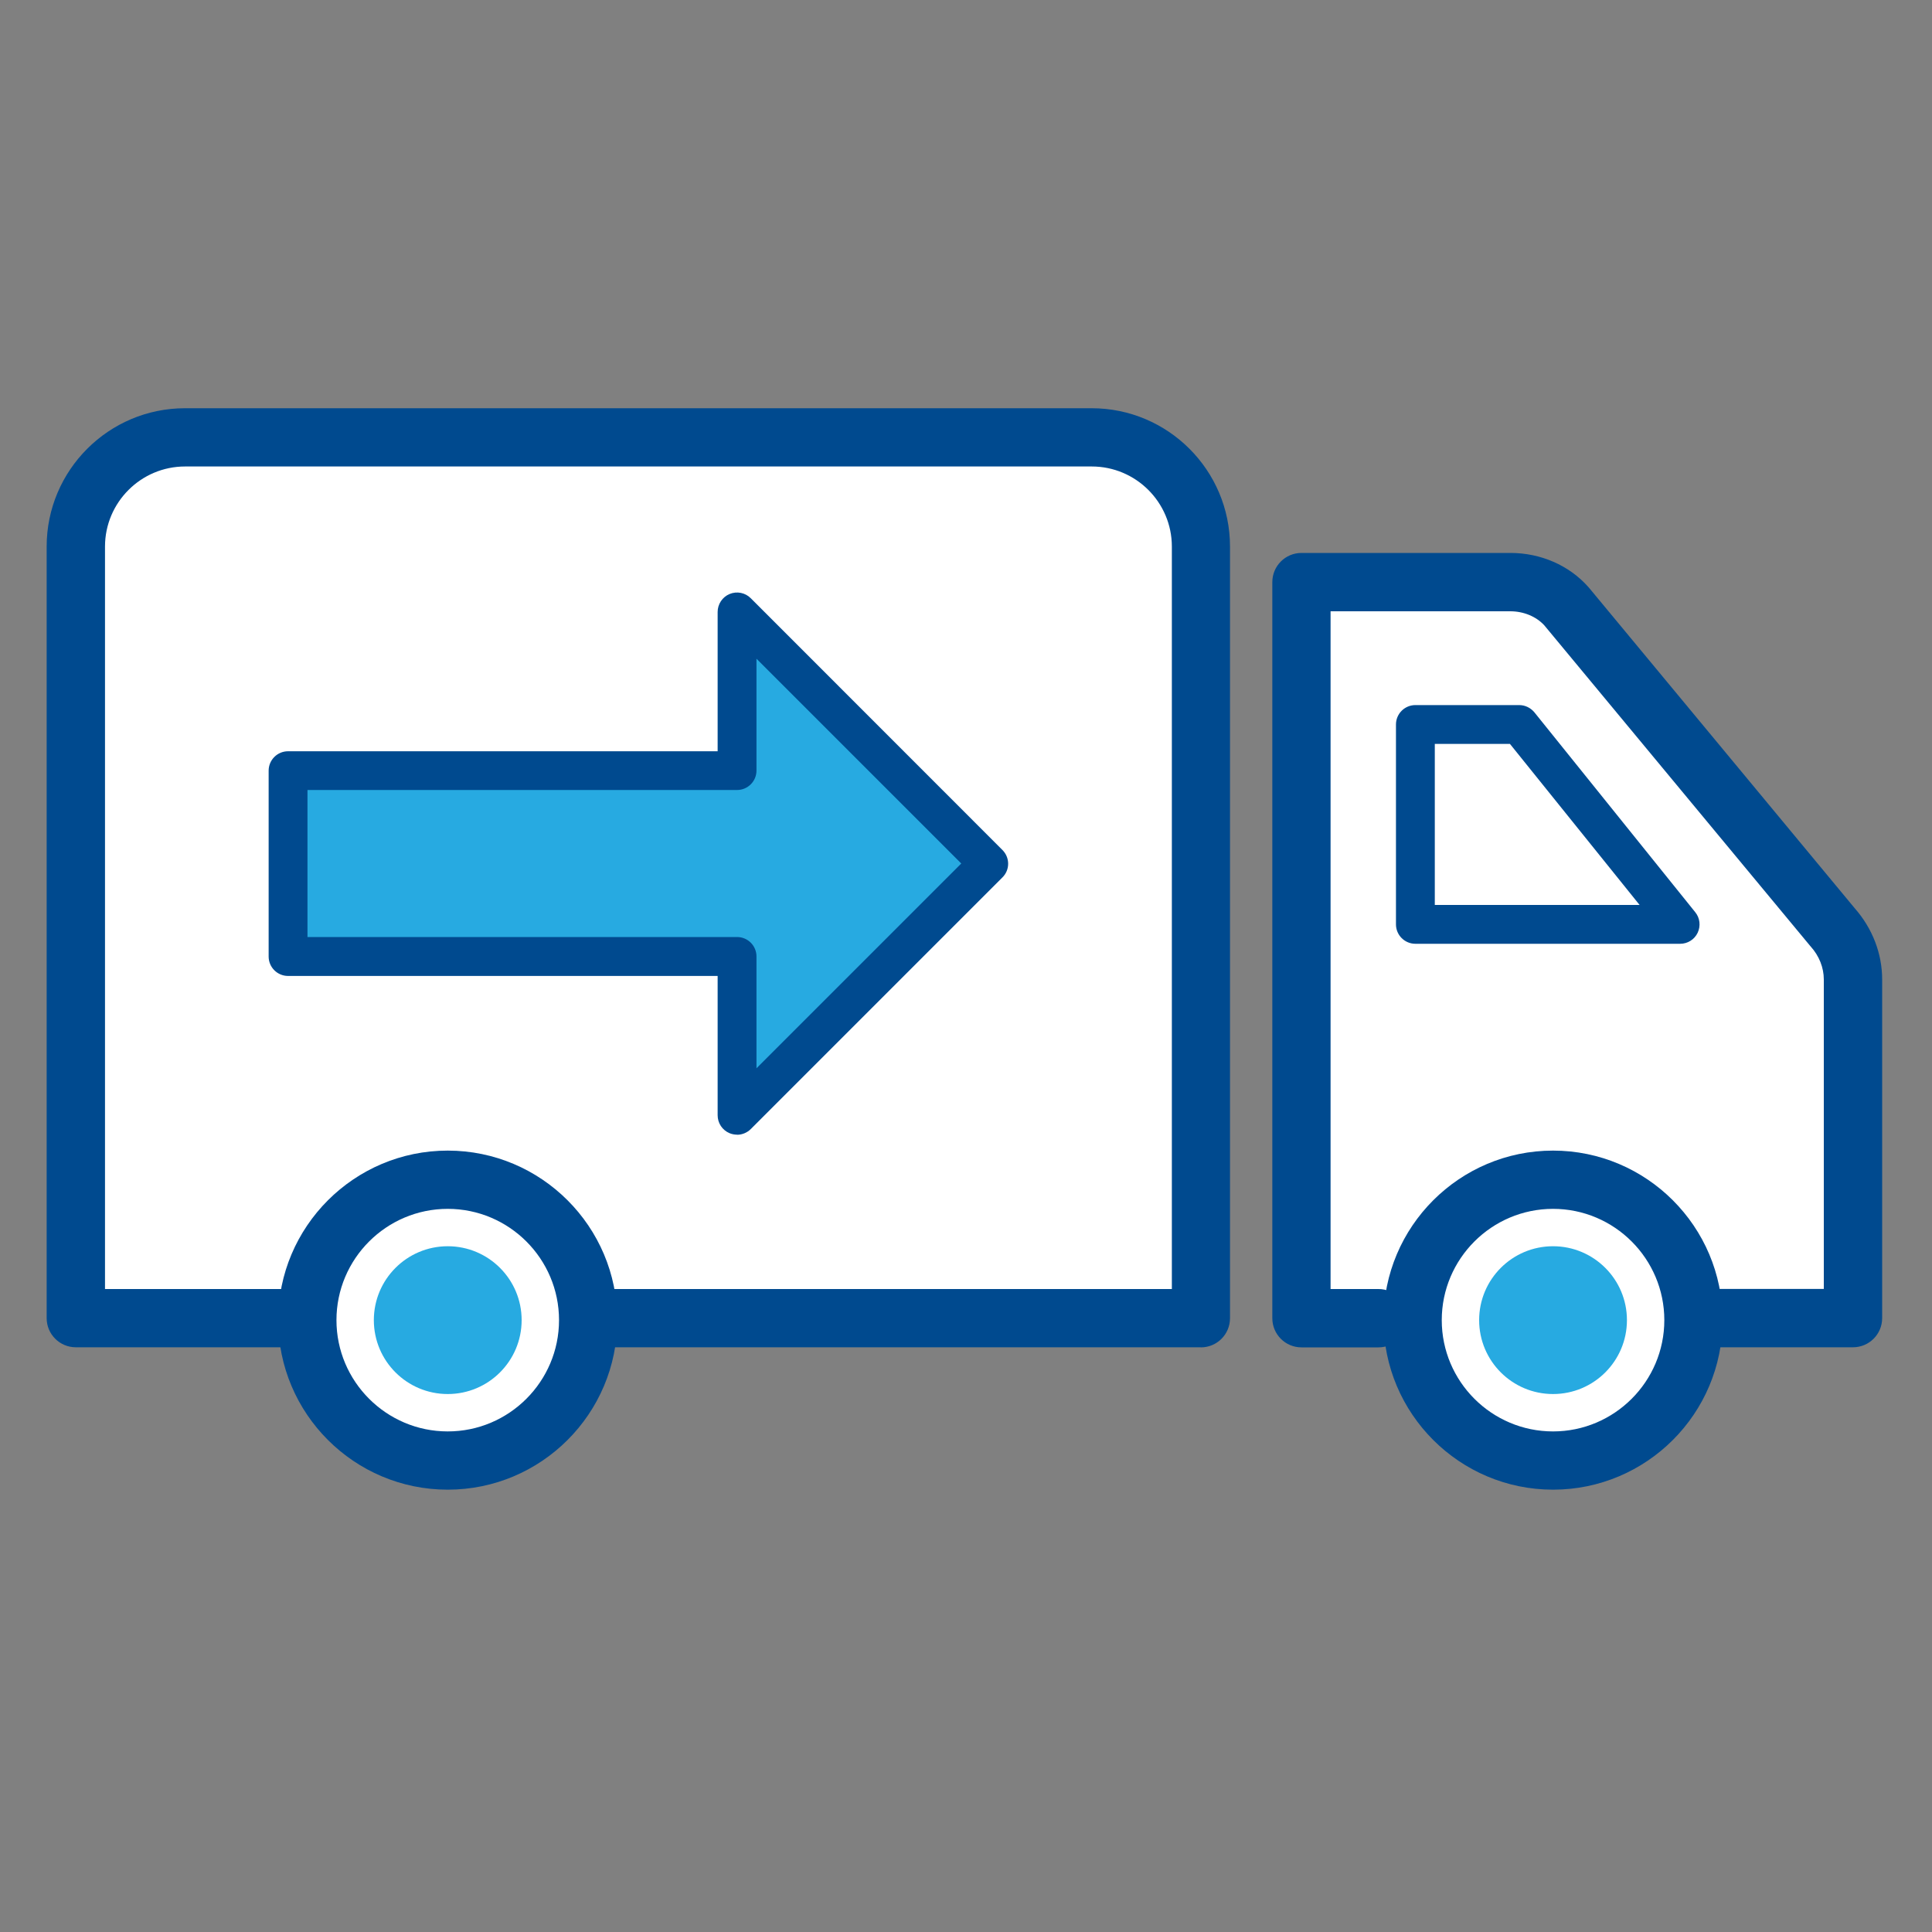 <?xml version="1.0" encoding="UTF-8"?>
<svg id="Layer_1" data-name="Layer 1" xmlns="http://www.w3.org/2000/svg" viewBox="0 0 200 200">
  <rect x="0" y="0" width="200" height="200" fill="#808080" stroke="none"/>
  <defs>
    <style>
      .cls-1 {
        fill: #27aae1;
      }

      .cls-1, .cls-2, .cls-3 {
        stroke-width: 0px;
      }

      .cls-2 {
        fill: #fff;
      }

      .cls-3 {
        fill: #004a8f;
      }
    </style>
  </defs>
  <g>
    <g>
      <g>
        <path class="cls-2" d="m177.37,136.46h14.45v-35.06c0-1.97-.74-3.88-2.11-5.41l-27.55-33.22c-1.41-1.59-3.55-2.51-5.8-2.51h-21.63v76.2h7.97"/>
        <path class="cls-3" d="m191.82,139.47h-14.45c-1.67,0-3.02-1.35-3.02-3.02s1.35-3.02,3.02-3.02h11.43v-32.04c0-1.22-.48-2.43-1.35-3.4-.02-.03-.05-.05-.07-.08l-27.51-33.17c-.84-.92-2.15-1.46-3.52-1.46h-18.61v70.16h4.96c1.67,0,3.02,1.35,3.02,3.02s-1.35,3.02-3.02,3.02h-7.97c-1.67,0-3.02-1.35-3.02-3.02V60.26c0-1.67,1.35-3.02,3.02-3.02h21.63c3.13,0,6.07,1.28,8.06,3.52.02.03.05.05.07.08l27.51,33.18c1.83,2.08,2.84,4.69,2.84,7.37v35.06c0,1.67-1.35,3.02-3.02,3.02Z"/>
      </g>
      <g>
        <path class="cls-2" d="m28.59,136.46H7.85V56.58c0-6.24,5.06-11.3,11.3-11.3h93.86c6.24,0,11.3,5.06,11.3,11.3v79.88H28.59Z"/>
        <path class="cls-3" d="m124.32,139.47H7.85c-1.67,0-3.02-1.35-3.02-3.02V56.58c0-7.9,6.42-14.32,14.32-14.32h93.86c7.9,0,14.32,6.42,14.32,14.32v79.88c0,1.67-1.35,3.02-3.02,3.02Zm-113.45-6.03h110.44V56.58c0-4.57-3.72-8.29-8.29-8.29H19.16c-4.57,0-8.29,3.72-8.29,8.29v76.87Z"/>
      </g>
      <g>
        <polygon class="cls-2" points="157.28 75 146.52 75 146.52 95.69 173.93 95.69 157.28 75"/>
        <path class="cls-3" d="m173.93,97.7h-27.41c-1.11,0-2.01-.9-2.01-2.01v-20.69c0-1.11.9-2.01,2.01-2.01h10.75c.61,0,1.18.28,1.57.75l16.65,20.69c.49.6.58,1.43.25,2.13-.33.7-1.04,1.14-1.81,1.14Zm-25.4-4.02h21.2l-13.42-16.67h-7.78v16.67Z"/>
      </g>
      <g>
        <circle class="cls-2" cx="160.77" cy="136.66" r="14.54"/>
        <path class="cls-3" d="m160.77,154.21c-9.68,0-17.55-7.87-17.55-17.55s7.87-17.55,17.55-17.55,17.55,7.87,17.55,17.55-7.87,17.55-17.55,17.55Zm0-29.07c-6.35,0-11.52,5.17-11.52,11.52s5.17,11.52,11.52,11.52,11.52-5.17,11.52-11.52-5.17-11.52-11.52-11.52Z"/>
      </g>
      <g>
        <circle class="cls-2" cx="46.35" cy="136.66" r="14.54"/>
        <path class="cls-3" d="m46.35,154.21c-9.68,0-17.55-7.87-17.55-17.55s7.87-17.55,17.55-17.55,17.55,7.87,17.55,17.55-7.87,17.55-17.55,17.55Zm0-29.07c-6.35,0-11.52,5.17-11.52,11.52s5.17,11.52,11.52,11.52,11.52-5.17,11.52-11.52-5.17-11.52-11.52-11.52Z"/>
      </g>
      <circle class="cls-1" cx="46.35" cy="136.66" r="7.65"/>
    </g>
    <g>
      <polygon class="cls-1" points="76.3 79.78 29.82 79.78 29.82 99.02 76.3 99.02 76.3 115.45 102.36 89.4 76.3 63.34 76.3 79.78"/>
      <path class="cls-3" d="m76.3,117.46c-.26,0-.52-.05-.77-.15-.75-.31-1.24-1.04-1.24-1.86v-14.42H29.82c-1.11,0-2.01-.9-2.01-2.01v-19.24c0-1.11.9-2.01,2.01-2.01h44.47v-14.42c0-.81.49-1.55,1.24-1.86.75-.31,1.62-.14,2.19.44l26.05,26.06c.79.79.79,2.06,0,2.84l-26.05,26.05c-.38.38-.9.59-1.42.59Zm-44.47-20.46h44.47c1.11,0,2.01.9,2.01,2.01v11.58l21.2-21.2-21.2-21.2v11.58c0,1.11-.9,2.01-2.01,2.01H31.83v15.22Z"/>
    </g>
  </g>
  <circle class="cls-1" cx="160.77" cy="136.66" r="7.65"/>
</svg>